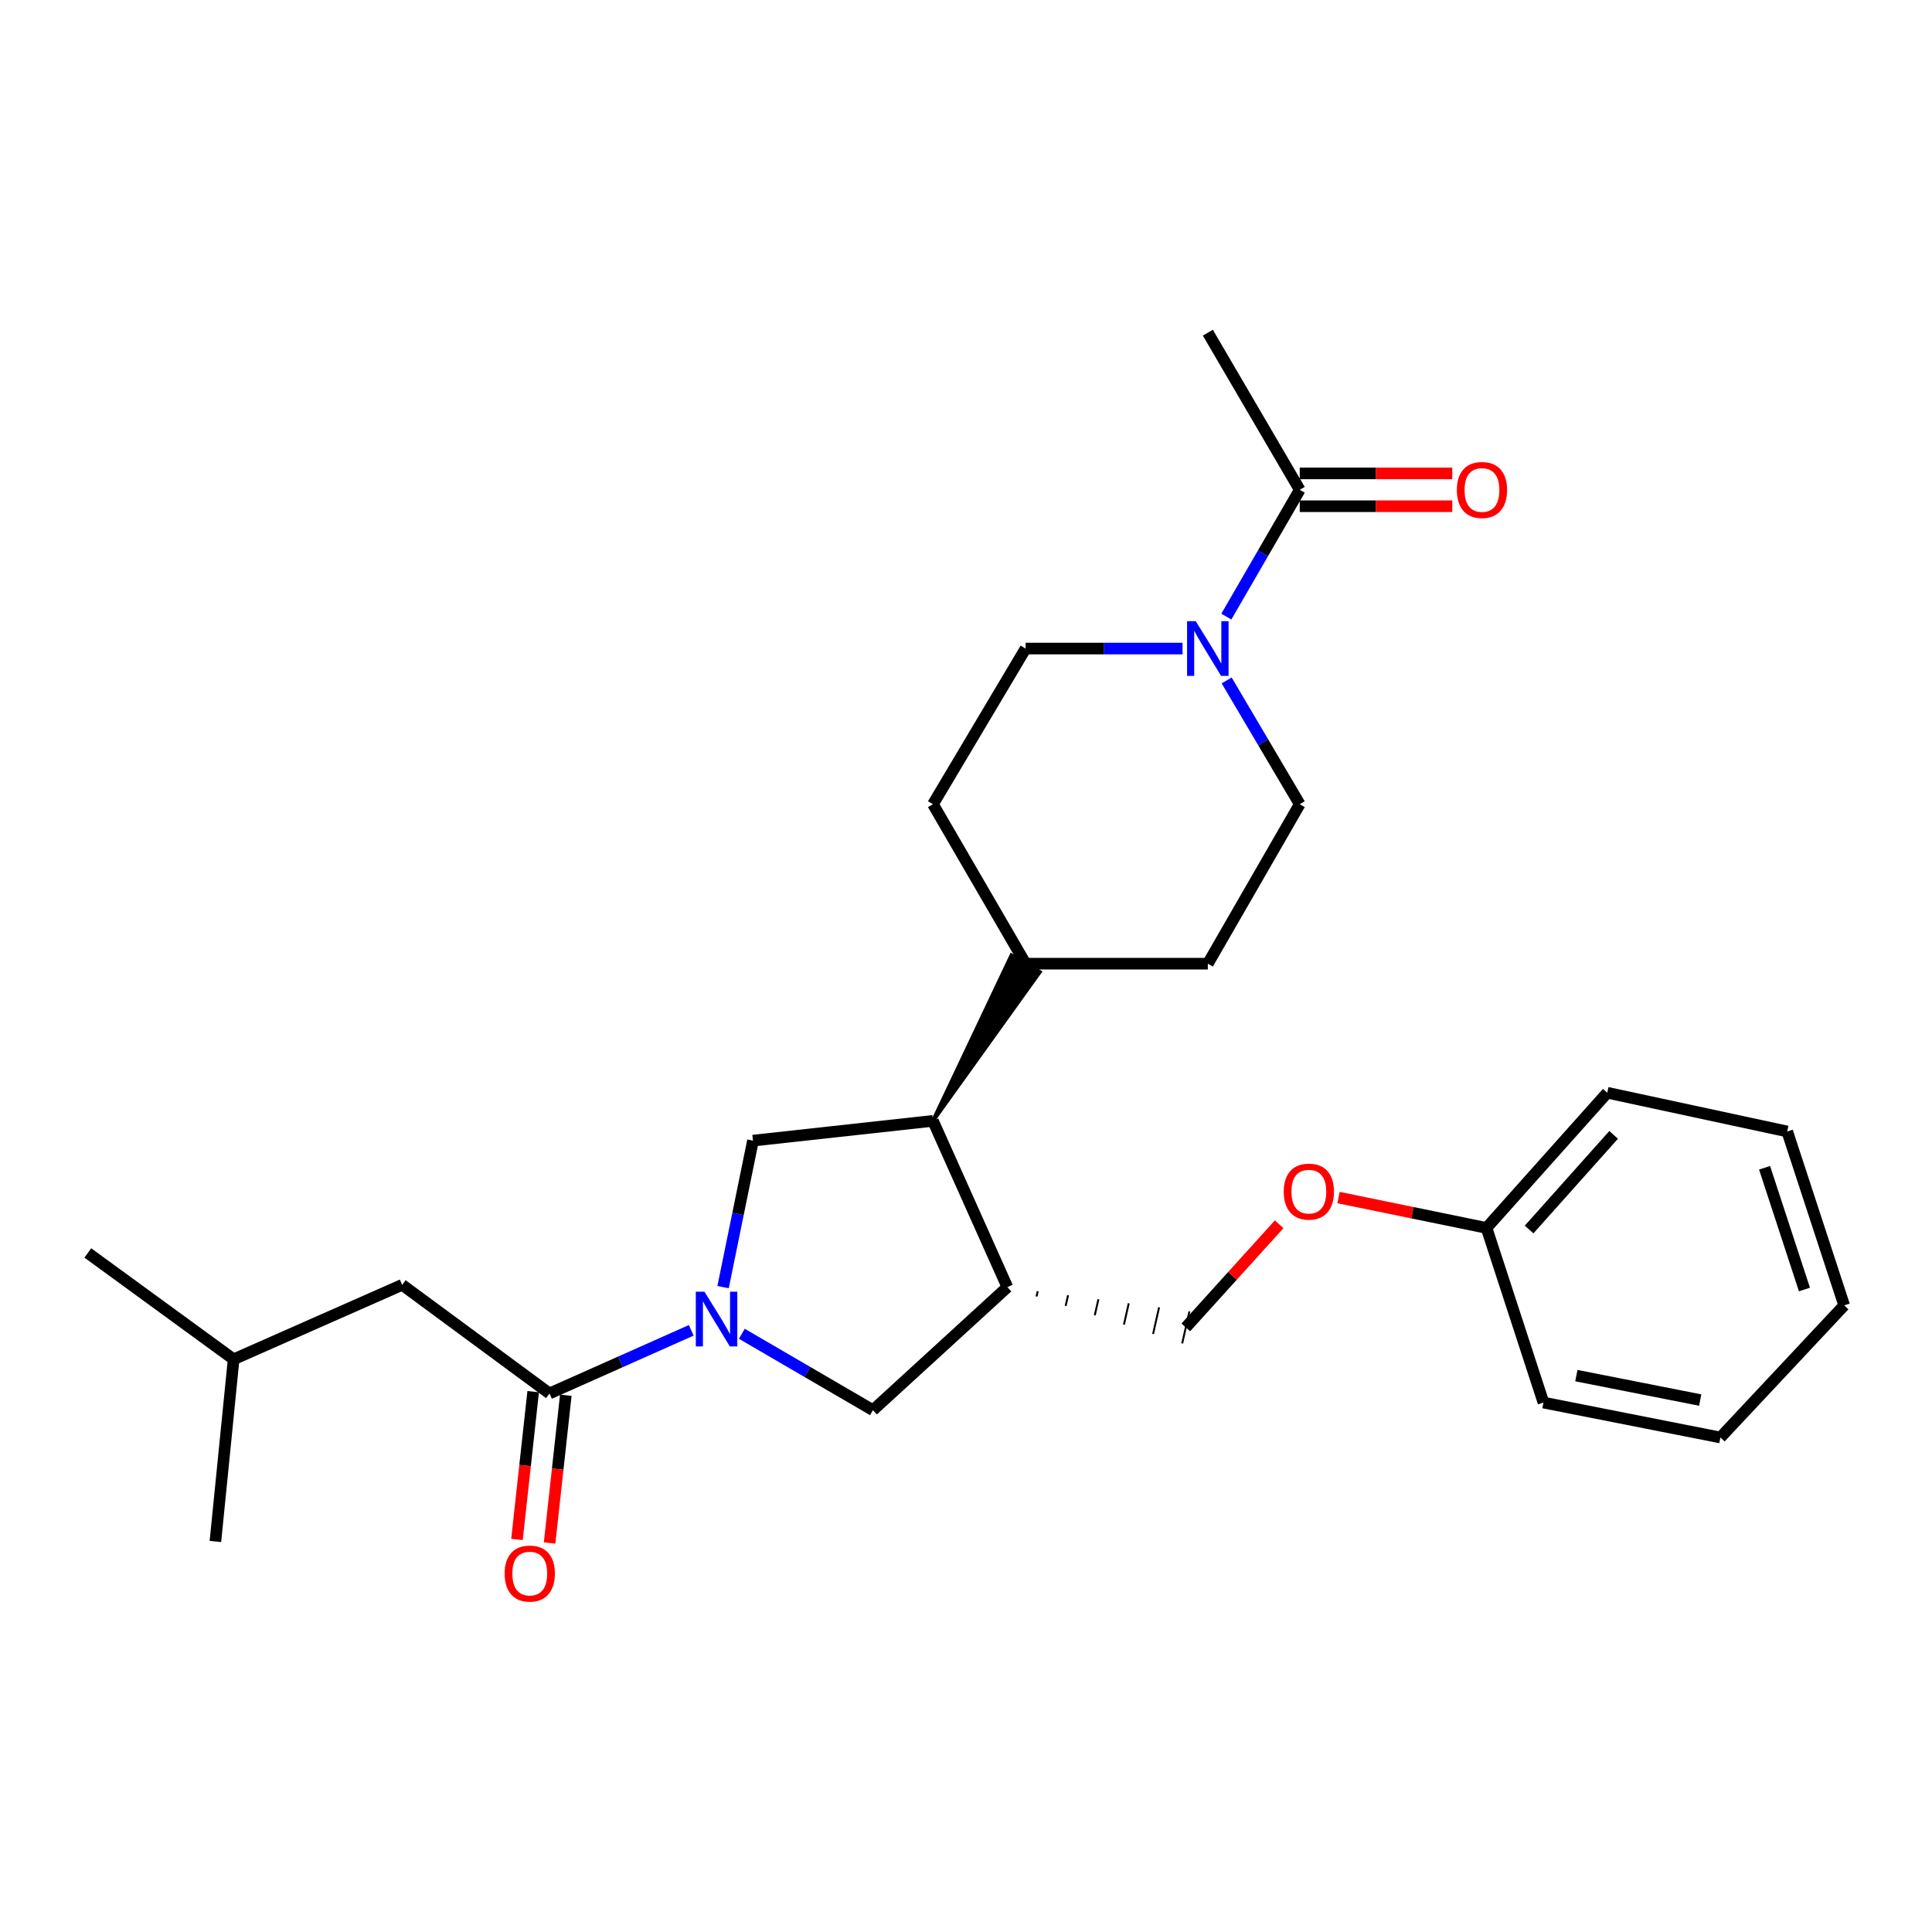 <?xml version='1.0' encoding='iso-8859-1'?>
<svg version='1.1' baseProfile='full'
              xmlns='http://www.w3.org/2000/svg'
                      xmlns:rdkit='http://www.rdkit.org/xml'
                      xmlns:xlink='http://www.w3.org/1999/xlink'
                  xml:space='preserve'
width='1000px' height='1000px' viewBox='0 0 1000 1000'>
<!-- END OF HEADER -->
<rect style='opacity:1.0;fill:#FFFFFF;stroke:none' width='1000' height='1000' x='0' y='0'> </rect>
<path class='bond-0' d='M 357.784,688.574 L 321.099,704.911' style='fill:none;fill-rule:evenodd;stroke:#0000FF;stroke-width:6px;stroke-linecap:butt;stroke-linejoin:miter;stroke-opacity:1' />
<path class='bond-0' d='M 321.099,704.911 L 284.414,721.248' style='fill:none;fill-rule:evenodd;stroke:#000000;stroke-width:6px;stroke-linecap:butt;stroke-linejoin:miter;stroke-opacity:1' />
<path class='bond-1' d='M 374.262,666.221 L 382.003,628.302' style='fill:none;fill-rule:evenodd;stroke:#0000FF;stroke-width:6px;stroke-linecap:butt;stroke-linejoin:miter;stroke-opacity:1' />
<path class='bond-1' d='M 382.003,628.302 L 389.744,590.383' style='fill:none;fill-rule:evenodd;stroke:#000000;stroke-width:6px;stroke-linecap:butt;stroke-linejoin:miter;stroke-opacity:1' />
<path class='bond-5' d='M 383.972,690.359 L 417.909,710.13' style='fill:none;fill-rule:evenodd;stroke:#0000FF;stroke-width:6px;stroke-linecap:butt;stroke-linejoin:miter;stroke-opacity:1' />
<path class='bond-5' d='M 417.909,710.13 L 451.846,729.901' style='fill:none;fill-rule:evenodd;stroke:#000000;stroke-width:6px;stroke-linecap:butt;stroke-linejoin:miter;stroke-opacity:1' />
<path class='bond-8' d='M 284.414,721.248 L 208.168,665.035' style='fill:none;fill-rule:evenodd;stroke:#000000;stroke-width:6px;stroke-linecap:butt;stroke-linejoin:miter;stroke-opacity:1' />
<path class='bond-11' d='M 275.972,720.322 L 271.78,758.565' style='fill:none;fill-rule:evenodd;stroke:#000000;stroke-width:6px;stroke-linecap:butt;stroke-linejoin:miter;stroke-opacity:1' />
<path class='bond-11' d='M 271.78,758.565 L 267.588,796.807' style='fill:none;fill-rule:evenodd;stroke:#FF0000;stroke-width:6px;stroke-linecap:butt;stroke-linejoin:miter;stroke-opacity:1' />
<path class='bond-11' d='M 292.857,722.173 L 288.665,760.416' style='fill:none;fill-rule:evenodd;stroke:#000000;stroke-width:6px;stroke-linecap:butt;stroke-linejoin:miter;stroke-opacity:1' />
<path class='bond-11' d='M 288.665,760.416 L 284.473,798.658' style='fill:none;fill-rule:evenodd;stroke:#FF0000;stroke-width:6px;stroke-linecap:butt;stroke-linejoin:miter;stroke-opacity:1' />
<path class='bond-4' d='M 389.744,590.383 L 482.901,580.154' style='fill:none;fill-rule:evenodd;stroke:#000000;stroke-width:6px;stroke-linecap:butt;stroke-linejoin:miter;stroke-opacity:1' />
<path class='bond-2' d='M 612.077,335.692 L 571.462,335.692' style='fill:none;fill-rule:evenodd;stroke:#0000FF;stroke-width:6px;stroke-linecap:butt;stroke-linejoin:miter;stroke-opacity:1' />
<path class='bond-2' d='M 571.462,335.692 L 530.848,335.692' style='fill:none;fill-rule:evenodd;stroke:#000000;stroke-width:6px;stroke-linecap:butt;stroke-linejoin:miter;stroke-opacity:1' />
<path class='bond-6' d='M 634.747,319.159 L 653.746,286.344' style='fill:none;fill-rule:evenodd;stroke:#0000FF;stroke-width:6px;stroke-linecap:butt;stroke-linejoin:miter;stroke-opacity:1' />
<path class='bond-6' d='M 653.746,286.344 L 672.744,253.529' style='fill:none;fill-rule:evenodd;stroke:#000000;stroke-width:6px;stroke-linecap:butt;stroke-linejoin:miter;stroke-opacity:1' />
<path class='bond-28' d='M 634.916,352.191 L 653.83,384.226' style='fill:none;fill-rule:evenodd;stroke:#0000FF;stroke-width:6px;stroke-linecap:butt;stroke-linejoin:miter;stroke-opacity:1' />
<path class='bond-28' d='M 653.83,384.226 L 672.744,416.261' style='fill:none;fill-rule:evenodd;stroke:#000000;stroke-width:6px;stroke-linecap:butt;stroke-linejoin:miter;stroke-opacity:1' />
<path class='bond-3' d='M 521.421,666.214 L 451.846,729.901' style='fill:none;fill-rule:evenodd;stroke:#000000;stroke-width:6px;stroke-linecap:butt;stroke-linejoin:miter;stroke-opacity:1' />
<path class='bond-12' d='M 536.502,671.069 L 537.125,668.308' style='fill:none;fill-rule:evenodd;stroke:#000000;stroke-width:1.0px;stroke-linecap:butt;stroke-linejoin:miter;stroke-opacity:1' />
<path class='bond-12' d='M 551.582,675.924 L 552.829,670.401' style='fill:none;fill-rule:evenodd;stroke:#000000;stroke-width:1.0px;stroke-linecap:butt;stroke-linejoin:miter;stroke-opacity:1' />
<path class='bond-12' d='M 566.663,680.779 L 568.533,672.495' style='fill:none;fill-rule:evenodd;stroke:#000000;stroke-width:1.0px;stroke-linecap:butt;stroke-linejoin:miter;stroke-opacity:1' />
<path class='bond-12' d='M 581.744,685.634 L 584.237,674.588' style='fill:none;fill-rule:evenodd;stroke:#000000;stroke-width:1.0px;stroke-linecap:butt;stroke-linejoin:miter;stroke-opacity:1' />
<path class='bond-12' d='M 596.825,690.489 L 599.941,676.682' style='fill:none;fill-rule:evenodd;stroke:#000000;stroke-width:1.0px;stroke-linecap:butt;stroke-linejoin:miter;stroke-opacity:1' />
<path class='bond-12' d='M 611.906,695.344 L 615.645,678.775' style='fill:none;fill-rule:evenodd;stroke:#000000;stroke-width:1.0px;stroke-linecap:butt;stroke-linejoin:miter;stroke-opacity:1' />
<path class='bond-27' d='M 521.421,666.214 L 482.901,580.154' style='fill:none;fill-rule:evenodd;stroke:#000000;stroke-width:6px;stroke-linecap:butt;stroke-linejoin:miter;stroke-opacity:1' />
<path class='bond-7' d='M 482.901,580.154 L 538.164,503.114 L 523.531,494.49 Z' style='fill:#000000;fill-rule:evenodd;fill-opacity:1;stroke:#000000;stroke-width:2px;stroke-linecap:butt;stroke-linejoin:miter;stroke-opacity:1;' />
<path class='bond-13' d='M 672.744,262.022 L 712.224,262.022' style='fill:none;fill-rule:evenodd;stroke:#000000;stroke-width:6px;stroke-linecap:butt;stroke-linejoin:miter;stroke-opacity:1' />
<path class='bond-13' d='M 712.224,262.022 L 751.704,262.022' style='fill:none;fill-rule:evenodd;stroke:#FF0000;stroke-width:6px;stroke-linecap:butt;stroke-linejoin:miter;stroke-opacity:1' />
<path class='bond-13' d='M 672.744,245.036 L 712.224,245.036' style='fill:none;fill-rule:evenodd;stroke:#000000;stroke-width:6px;stroke-linecap:butt;stroke-linejoin:miter;stroke-opacity:1' />
<path class='bond-13' d='M 712.224,245.036 L 751.704,245.036' style='fill:none;fill-rule:evenodd;stroke:#FF0000;stroke-width:6px;stroke-linecap:butt;stroke-linejoin:miter;stroke-opacity:1' />
<path class='bond-18' d='M 672.744,253.529 L 625.175,172.187' style='fill:none;fill-rule:evenodd;stroke:#000000;stroke-width:6px;stroke-linecap:butt;stroke-linejoin:miter;stroke-opacity:1' />
<path class='bond-14' d='M 530.848,498.802 L 625.175,498.802' style='fill:none;fill-rule:evenodd;stroke:#000000;stroke-width:6px;stroke-linecap:butt;stroke-linejoin:miter;stroke-opacity:1' />
<path class='bond-15' d='M 530.848,498.802 L 482.901,416.261' style='fill:none;fill-rule:evenodd;stroke:#000000;stroke-width:6px;stroke-linecap:butt;stroke-linejoin:miter;stroke-opacity:1' />
<path class='bond-19' d='M 208.168,665.035 L 120.927,703.564' style='fill:none;fill-rule:evenodd;stroke:#000000;stroke-width:6px;stroke-linecap:butt;stroke-linejoin:miter;stroke-opacity:1' />
<path class='bond-9' d='M 672.744,416.261 L 625.175,498.802' style='fill:none;fill-rule:evenodd;stroke:#000000;stroke-width:6px;stroke-linecap:butt;stroke-linejoin:miter;stroke-opacity:1' />
<path class='bond-10' d='M 530.848,335.692 L 482.901,416.261' style='fill:none;fill-rule:evenodd;stroke:#000000;stroke-width:6px;stroke-linecap:butt;stroke-linejoin:miter;stroke-opacity:1' />
<path class='bond-16' d='M 613.776,687.059 L 637.933,660.372' style='fill:none;fill-rule:evenodd;stroke:#000000;stroke-width:6px;stroke-linecap:butt;stroke-linejoin:miter;stroke-opacity:1' />
<path class='bond-16' d='M 637.933,660.372 L 662.09,633.684' style='fill:none;fill-rule:evenodd;stroke:#FF0000;stroke-width:6px;stroke-linecap:butt;stroke-linejoin:miter;stroke-opacity:1' />
<path class='bond-17' d='M 692.809,619.851 L 731.115,627.712' style='fill:none;fill-rule:evenodd;stroke:#FF0000;stroke-width:6px;stroke-linecap:butt;stroke-linejoin:miter;stroke-opacity:1' />
<path class='bond-17' d='M 731.115,627.712 L 769.421,635.574' style='fill:none;fill-rule:evenodd;stroke:#000000;stroke-width:6px;stroke-linecap:butt;stroke-linejoin:miter;stroke-opacity:1' />
<path class='bond-20' d='M 769.421,635.574 L 831.918,565.603' style='fill:none;fill-rule:evenodd;stroke:#000000;stroke-width:6px;stroke-linecap:butt;stroke-linejoin:miter;stroke-opacity:1' />
<path class='bond-20' d='M 791.464,636.393 L 835.212,587.413' style='fill:none;fill-rule:evenodd;stroke:#000000;stroke-width:6px;stroke-linecap:butt;stroke-linejoin:miter;stroke-opacity:1' />
<path class='bond-21' d='M 769.421,635.574 L 798.891,725.966' style='fill:none;fill-rule:evenodd;stroke:#000000;stroke-width:6px;stroke-linecap:butt;stroke-linejoin:miter;stroke-opacity:1' />
<path class='bond-22' d='M 120.927,703.564 L 111.491,797.881' style='fill:none;fill-rule:evenodd;stroke:#000000;stroke-width:6px;stroke-linecap:butt;stroke-linejoin:miter;stroke-opacity:1' />
<path class='bond-23' d='M 120.927,703.564 L 45.455,648.53' style='fill:none;fill-rule:evenodd;stroke:#000000;stroke-width:6px;stroke-linecap:butt;stroke-linejoin:miter;stroke-opacity:1' />
<path class='bond-25' d='M 831.918,565.603 L 925.056,585.646' style='fill:none;fill-rule:evenodd;stroke:#000000;stroke-width:6px;stroke-linecap:butt;stroke-linejoin:miter;stroke-opacity:1' />
<path class='bond-24' d='M 798.891,725.966 L 890.472,744.046' style='fill:none;fill-rule:evenodd;stroke:#000000;stroke-width:6px;stroke-linecap:butt;stroke-linejoin:miter;stroke-opacity:1' />
<path class='bond-24' d='M 815.918,712.014 L 880.025,724.67' style='fill:none;fill-rule:evenodd;stroke:#000000;stroke-width:6px;stroke-linecap:butt;stroke-linejoin:miter;stroke-opacity:1' />
<path class='bond-26' d='M 890.472,744.046 L 954.545,675.66' style='fill:none;fill-rule:evenodd;stroke:#000000;stroke-width:6px;stroke-linecap:butt;stroke-linejoin:miter;stroke-opacity:1' />
<path class='bond-29' d='M 925.056,585.646 L 954.545,675.66' style='fill:none;fill-rule:evenodd;stroke:#000000;stroke-width:6px;stroke-linecap:butt;stroke-linejoin:miter;stroke-opacity:1' />
<path class='bond-29' d='M 913.338,604.436 L 933.981,667.446' style='fill:none;fill-rule:evenodd;stroke:#000000;stroke-width:6px;stroke-linecap:butt;stroke-linejoin:miter;stroke-opacity:1' />
<path  class='atom-0' d='M 364.63 668.578
L 373.91 683.578
Q 374.83 685.058, 376.31 687.738
Q 377.79 690.418, 377.87 690.578
L 377.87 668.578
L 381.63 668.578
L 381.63 696.898
L 377.75 696.898
L 367.79 680.498
Q 366.63 678.578, 365.39 676.378
Q 364.19 674.178, 363.83 673.498
L 363.83 696.898
L 360.15 696.898
L 360.15 668.578
L 364.63 668.578
' fill='#0000FF'/>
<path  class='atom-3' d='M 618.915 321.532
L 628.195 336.532
Q 629.115 338.012, 630.595 340.692
Q 632.075 343.372, 632.155 343.532
L 632.155 321.532
L 635.915 321.532
L 635.915 349.852
L 632.035 349.852
L 622.075 333.452
Q 620.915 331.532, 619.675 329.332
Q 618.475 327.132, 618.115 326.452
L 618.115 349.852
L 614.435 349.852
L 614.435 321.532
L 618.915 321.532
' fill='#0000FF'/>
<path  class='atom-12' d='M 261.204 814.475
Q 261.204 807.675, 264.564 803.875
Q 267.924 800.075, 274.204 800.075
Q 280.484 800.075, 283.844 803.875
Q 287.204 807.675, 287.204 814.475
Q 287.204 821.355, 283.804 825.275
Q 280.404 829.155, 274.204 829.155
Q 267.964 829.155, 264.564 825.275
Q 261.204 821.395, 261.204 814.475
M 274.204 825.955
Q 278.524 825.955, 280.844 823.075
Q 283.204 820.155, 283.204 814.475
Q 283.204 808.915, 280.844 806.115
Q 278.524 803.275, 274.204 803.275
Q 269.884 803.275, 267.524 806.075
Q 265.204 808.875, 265.204 814.475
Q 265.204 820.195, 267.524 823.075
Q 269.884 825.955, 274.204 825.955
' fill='#FF0000'/>
<path  class='atom-14' d='M 754.062 253.609
Q 754.062 246.809, 757.422 243.009
Q 760.782 239.209, 767.062 239.209
Q 773.342 239.209, 776.702 243.009
Q 780.062 246.809, 780.062 253.609
Q 780.062 260.489, 776.662 264.409
Q 773.262 268.289, 767.062 268.289
Q 760.822 268.289, 757.422 264.409
Q 754.062 260.529, 754.062 253.609
M 767.062 265.089
Q 771.382 265.089, 773.702 262.209
Q 776.062 259.289, 776.062 253.609
Q 776.062 248.049, 773.702 245.249
Q 771.382 242.409, 767.062 242.409
Q 762.742 242.409, 760.382 245.209
Q 758.062 248.009, 758.062 253.609
Q 758.062 259.329, 760.382 262.209
Q 762.742 265.089, 767.062 265.089
' fill='#FF0000'/>
<path  class='atom-17' d='M 664.462 616.781
Q 664.462 609.981, 667.822 606.181
Q 671.182 602.381, 677.462 602.381
Q 683.742 602.381, 687.102 606.181
Q 690.462 609.981, 690.462 616.781
Q 690.462 623.661, 687.062 627.581
Q 683.662 631.461, 677.462 631.461
Q 671.222 631.461, 667.822 627.581
Q 664.462 623.701, 664.462 616.781
M 677.462 628.261
Q 681.782 628.261, 684.102 625.381
Q 686.462 622.461, 686.462 616.781
Q 686.462 611.221, 684.102 608.421
Q 681.782 605.581, 677.462 605.581
Q 673.142 605.581, 670.782 608.381
Q 668.462 611.181, 668.462 616.781
Q 668.462 622.501, 670.782 625.381
Q 673.142 628.261, 677.462 628.261
' fill='#FF0000'/>
</svg>
